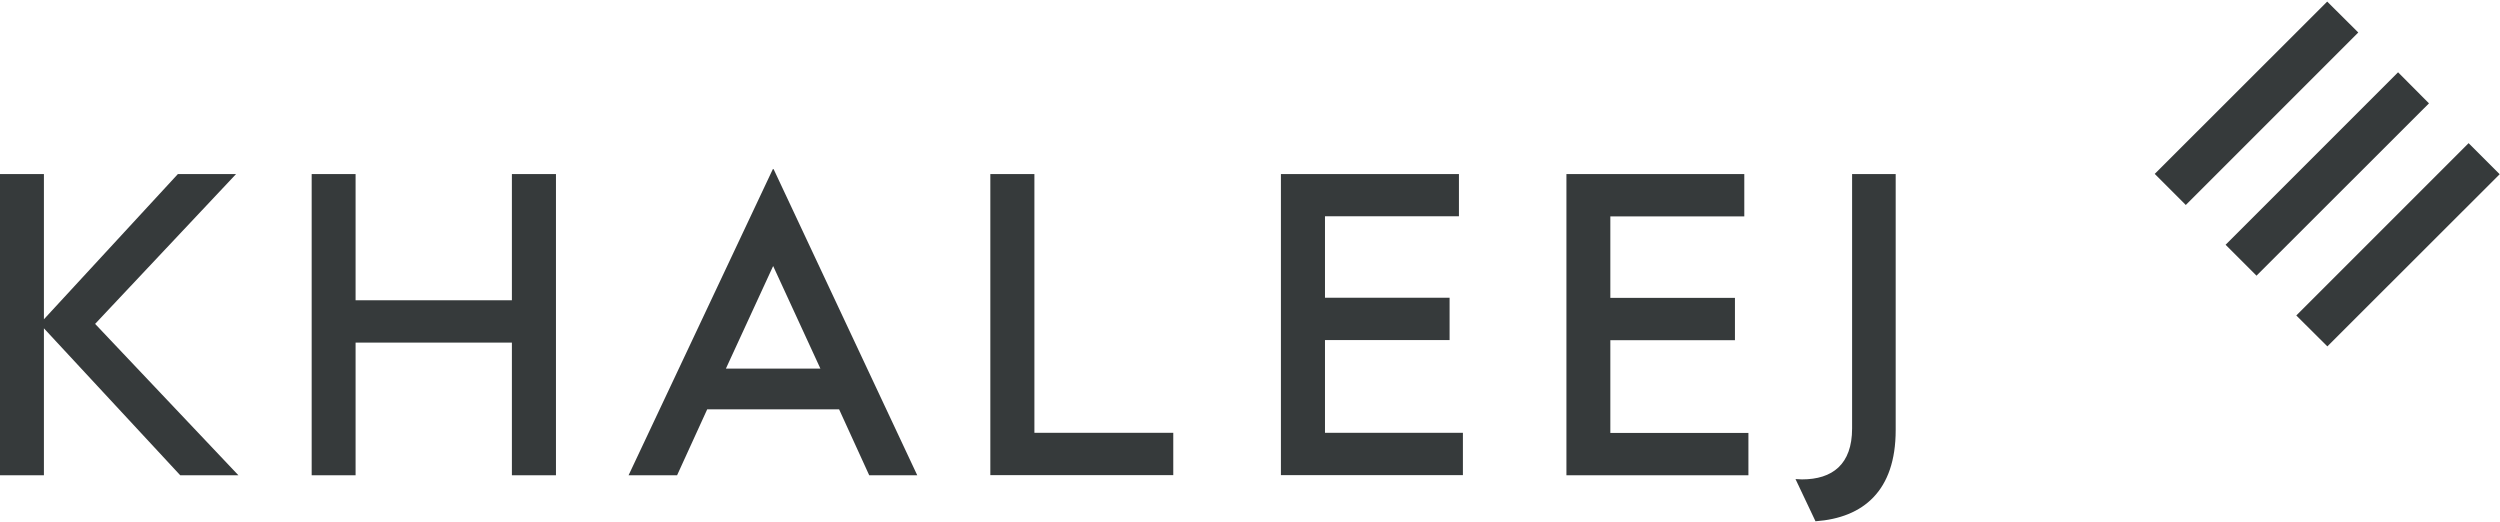 <svg version="1.2" xmlns="http://www.w3.org/2000/svg" viewBox="0 0 1577 329" width="1577" height="329">
	<title>kkksdsk-svg</title>
	<style>
		.s0 { fill: #363a3b } 
	</style>
	<g id="Сгруппировать_295">
		<g id="Сгруппировать_1">
			<path id="Прямоугольник_1" class="s0" d="m1448.5 199l108.7-108.7 19.6 19.6-108.7 108.6z"/>
			<path id="Прямоугольник_2" class="s0" d="m1403.9 154.4l108.8-108.8 19.5 19.6-108.8 108.7z"/>
			<path id="Прямоугольник_3" class="s0" d="m1359.2 109.7l108.8-108.7 19.6 19.5-108.8 108.8z"/>
		</g>
		<path id="Контур_1" fill-rule="evenodd" class="s0" d="m740.1 273v26.7h-115.4v-189.9h27.8v163.2zm67.9-163.2h112.3v26.6h-84.5v51.4h78.6v26.7h-78.6v58.5h87v26.7h-114.8zm180.1 0h112.2v26.7h-84.5v51.4h78.6v26.7h-78.6v58.5h87.1v26.7h-114.8zm157.3 219h-0.2l-12.6-26.6h0.2l12.6 26.6q0 0 0 0zm-12.7-26.6c1.4 0 2.7 0.2 4 0.2 19.2 0 31.6-9.5 31.6-32.1v-160.5h27.5v161.5c0 38.4-20.5 55.3-50.4 57.5l-12.6-26.6zm-1019-2.4l-86-92.7v92.7h-27.8v-190h27.8v91.6l84.5-91.6h36.7l-88.9 94.5 90.4 95.5zm237-190v190h-27.8v-83.7h-98.6v83.7h-27.7v-190h27.7v79.6h98.6v-79.6zm178.6 148.4h-83.2l-19 41.6h-30.6l91-193.1h0.5l90.6 193.1h-30.3zm-11.8-25.7l-29.8-64.7-29.8 64.7z"/>
	</g>
</svg>